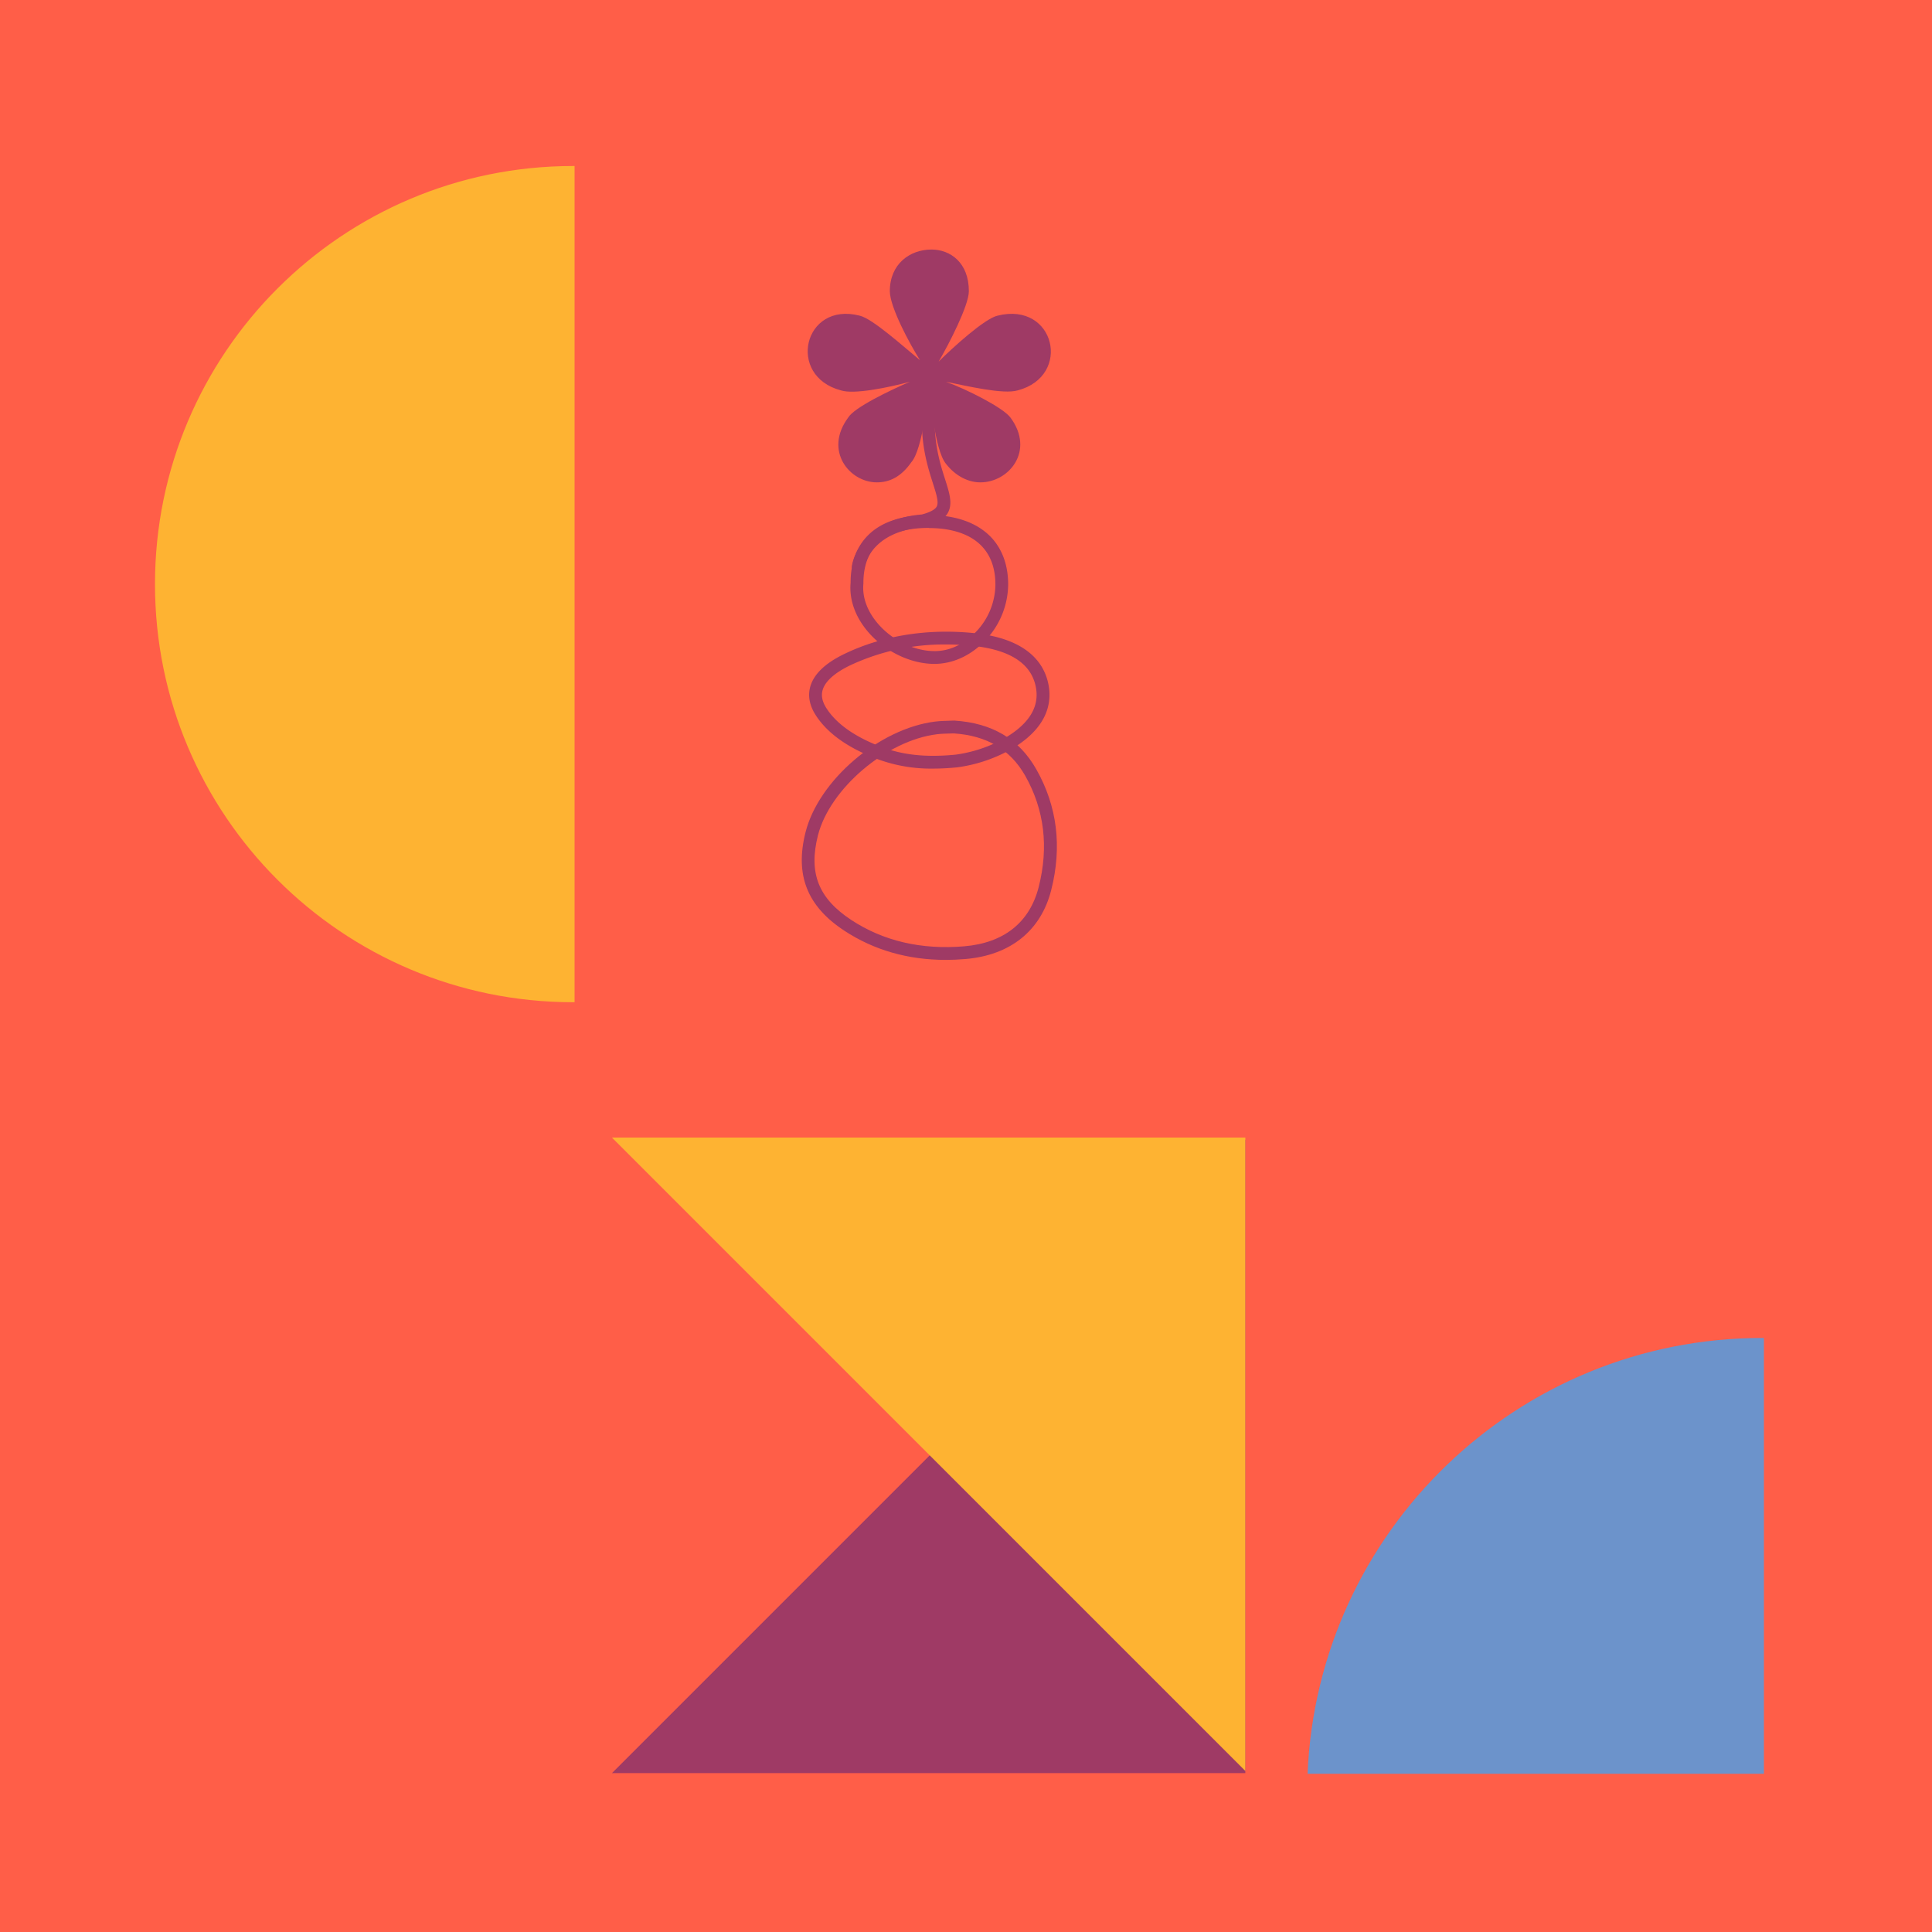 <?xml version="1.0" encoding="UTF-8"?> <svg xmlns="http://www.w3.org/2000/svg" id="Capa_1" data-name="Capa 1" viewBox="0 0 1000 1000"><defs><style>.cls-1{fill:#ff5e48;}.cls-2{fill:#feb332;}.cls-3{fill:#6c93cb;}.cls-4{fill:#9f3a65;}</style></defs><title>Mesa de trabajo 8</title><rect class="cls-1" x="-3.28" y="-3.64" width="1007.28" height="1007.28"></rect><path class="cls-2" d="M297.4,85.93V518.75h-.75c-119.53,0-216.43-96.9-216.43-216.4S177.12,85.93,296.65,85.93Z"></path><path class="cls-3" d="M913,692.52V918.11H676.8C682,792.62,785.42,692.52,912.18,692.52Z"></path><polygon class="cls-4" points="316.74 917.77 644.58 589.93 644.58 917.77 316.74 917.77"></polygon><polygon class="cls-2" points="644.58 916.64 316.74 588.8 644.58 588.8 644.58 916.64"></polygon><path class="cls-4" d="M485.84,187.17c7.46-7.42,23.83-22.3,30.51-23.79,29.76-7.45,38.7,31.25,10.42,38.68-7.45,2.22-26-2.23-37.18-4.46,10.39,3.71,29.73,13.4,33.47,18.6,12.63,17.1-.74,33.47-15.62,33.47-6,0-12.66-3-17.85-9.65-6-7.46-8.2-35.74-8.95-42.42,0,5.94-3,35-8.94,41.65-5.2,7.45-11.14,10.42-17.85,10.42-14.14,0-27.5-16.37-14.88-33.47,3-5.2,21.59-14.14,32-18.6-11.14,3-29,6.68-35.7,4.46-28.28-7.43-19.34-46.13,9.68-38.68,6.68,1.49,23.05,16.37,31.25,23.05-5.23-8.17-15.63-27.53-15.63-35.7,0-14.14,10.4-21.57,21.57-21.57,9.68,0,19.34,6.69,19.34,21.57C501.47,158.15,491.07,178.26,485.84,187.17Z"></path><path class="cls-4" d="M489.56,496.84c-19.62,0-37.25-5.07-52.53-15.11-19.28-12.66-25.66-28.84-20.1-50.91,6.79-27,38.19-53.78,67.18-57.35,2.5-.3,5-.37,7.2-.42l2.46-.08H494c19.61,1.28,33.48,9.52,42.39,25.22,10.83,19.06,13.43,40.11,7.7,62.58-5.36,21-21.14,33.67-44.43,35.63C496.21,496.69,492.86,496.84,489.56,496.84Zm4.11-117.23-2.21.06c-2,.05-4.27.1-6.53.38-26.13,3.21-55.48,28.19-61.58,52.39-4.9,19.47.27,32.56,17.31,43.76,16.58,10.89,36.26,15.47,58.4,13.61,20.55-1.73,33.89-12.34,38.56-30.67,5.29-20.75,2.92-40.15-7-57.67C522.88,387.91,510.81,380.75,493.67,379.61Z"></path><path class="cls-4" d="M483,397.83a79.78,79.78,0,0,1-33.93-7c-12.62-5.47-21.7-12.5-27-20.89-3.13-5-4-9.89-2.64-14.65,1.88-6.5,7.93-12.22,18-17,19.6-9.35,42.57-13,66.39-10.63,29.1,2.93,37.29,16.69,39.05,27.7,1.45,9.12-1,22.31-21.16,33.38a78.21,78.21,0,0,1-26.26,8.44h-.06C490.87,397.63,486.77,397.83,483,397.83Zm6.72-64.26a114.72,114.72,0,0,0-49.45,10.7c-8.16,3.89-13.16,8.34-14.47,12.88-.85,2.91-.23,5.94,1.87,9.28,4.58,7.24,12.66,13.41,24,18.34,9.82,4.26,21.83,7.92,43,5.83a72.13,72.13,0,0,0,23.81-7.66c13.45-7.4,19.44-16.33,17.8-26.53-2-12.69-13.17-20.14-33.16-22.16Q496.35,333.58,489.7,333.57Z"></path><path class="cls-4" d="M483.62,343.63h-.43c-11.88-.16-24.59-6.21-33.19-15.79-7.09-7.91-10.54-17.19-9.73-26.17,0-10.39,3.08-18.69,9.06-24.64,6.92-6.91,17.51-10.41,31.48-10.41H481c13.54,0,24.45,3.85,31.55,11,6.17,6.25,9.37,15,9.27,25.35a42.55,42.55,0,0,1-13,29.7C501.61,339.76,492.67,343.63,483.62,343.63Zm-2.81-70.38c-12.15,0-21.17,2.85-26.81,8.47-4.71,4.7-7.1,11.46-7.11,20.11v.31c-.69,7.16,2.17,14.72,8.06,21.28,7.39,8.25,18.25,13.45,28.34,13.58,7.54.19,14.85-3.11,20.92-9a35.86,35.86,0,0,0,11-25c.09-8.65-2.38-15.59-7.36-20.63-5.82-5.9-15.11-9-26.84-9.05Z"></path><path class="cls-4" d="M444.25,296.57l-.39,0a3.3,3.3,0,0,1-2.91-3.66c0-.24,3.13-23.87,36.23-26.62,4-1.07,6.76-2.47,7.64-4.07,1.21-2.17-.18-6.53-1.94-12.05-3.89-12.22-9.77-30.68-1.67-60.08a3.31,3.31,0,0,1,6.39,1.76c-7.58,27.5-2.06,44.83,1.6,56.31,2.24,7,4,12.6,1.42,17.28-1.89,3.39-5.69,5.66-12.34,7.36-28.3,2.4-30.73,20.68-30.75,20.86A3.31,3.31,0,0,1,444.25,296.57Z"></path></svg> 